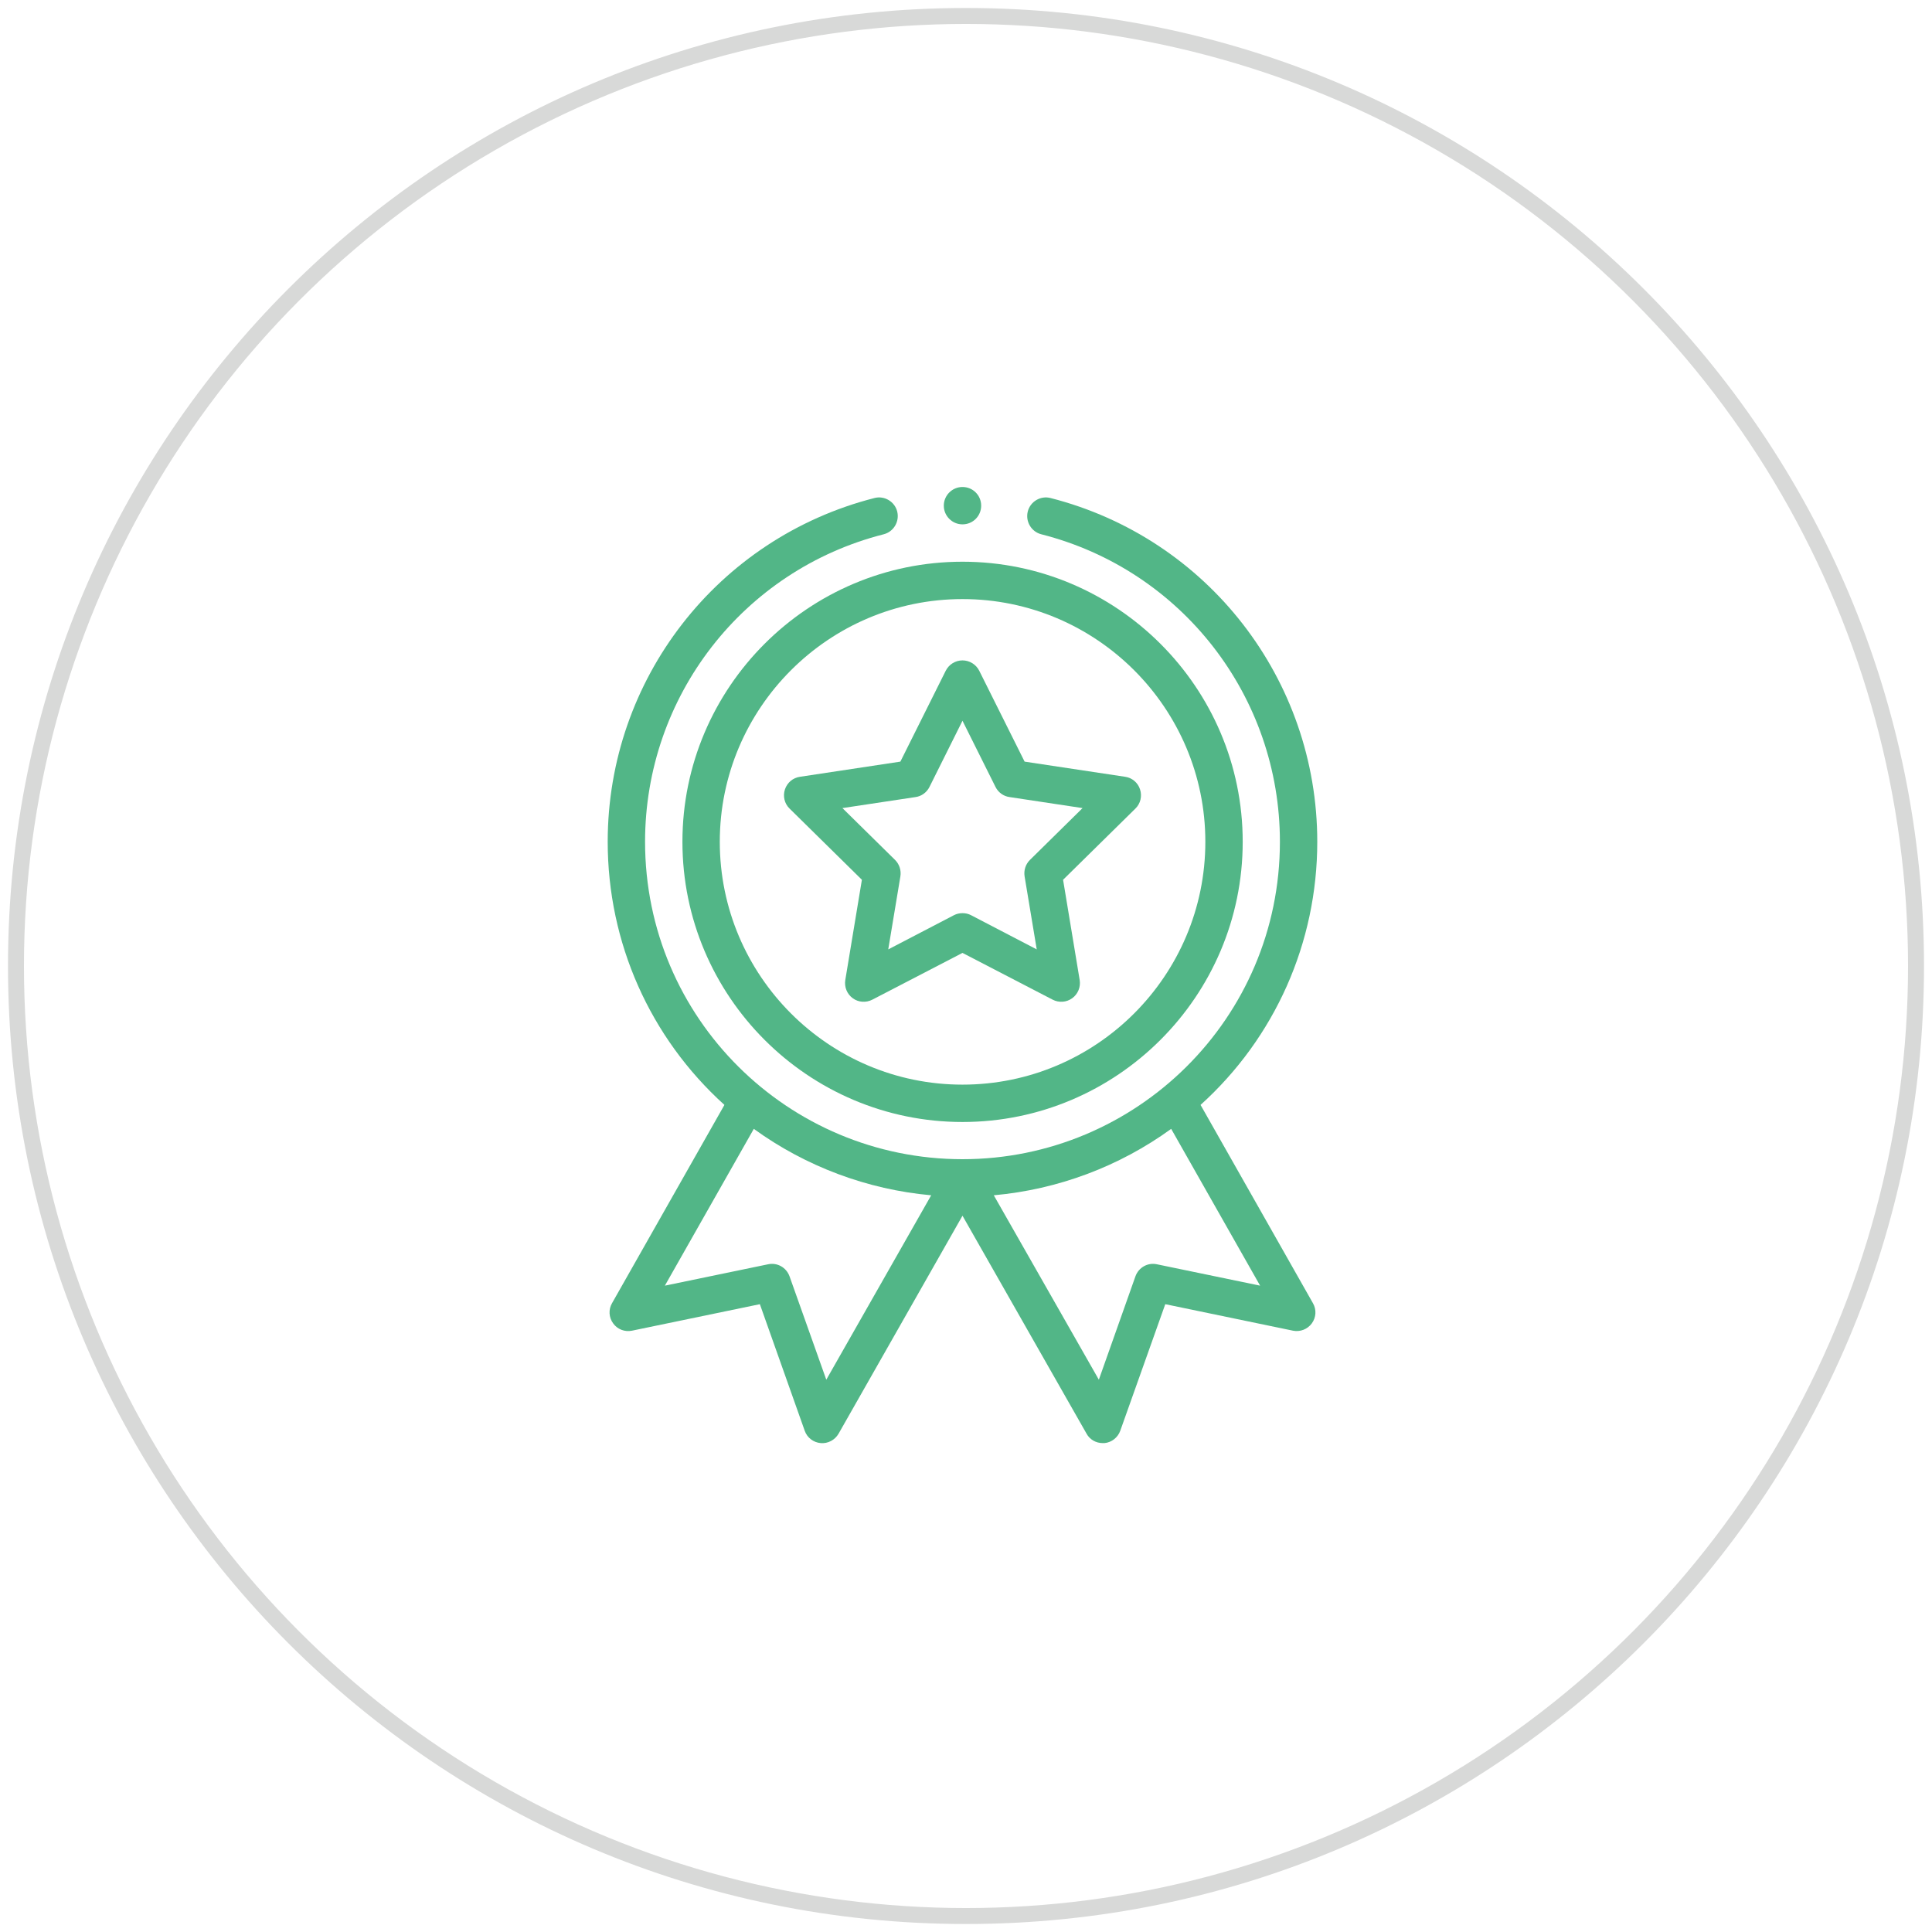 <?xml version="1.0" encoding="utf-8"?>
<!-- Generator: Adobe Illustrator 17.0.0, SVG Export Plug-In . SVG Version: 6.00 Build 0)  -->
<!DOCTYPE svg PUBLIC "-//W3C//DTD SVG 1.1//EN" "http://www.w3.org/Graphics/SVG/1.1/DTD/svg11.dtd">
<svg version="1.1" id="Layer_1" xmlns="http://www.w3.org/2000/svg" xmlns:xlink="http://www.w3.org/1999/xlink" x="0px" y="0px"
	 width="121px" height="121px" viewBox="0 0 121 121" enable-background="new 0 0 121 121" xml:space="preserve">
<g>
	<defs>
		<path id="SVGID_1_" d="M60.5,120.5c33.14,0,60-26.86,60-60s-26.86-60-60-60s-60,26.86-60,60S27.36,120.5,60.5,120.5z"/>
	</defs>
	<clipPath id="SVGID_2_">
		<use xlink:href="#SVGID_1_"  overflow="visible"/>
	</clipPath>
	<g clip-path="url(#SVGID_2_)">
		<defs>
			<rect id="SVGID_3_" x="-975" y="-1632.5" width="1920" height="3295"/>
		</defs>
		<clipPath id="SVGID_4_">
			<use xlink:href="#SVGID_3_"  overflow="visible"/>
		</clipPath>
		<g clip-path="url(#SVGID_4_)" enable-background="new    ">
			<g>
				<defs>
					<rect id="SVGID_5_" y="0.5" width="121" height="120"/>
				</defs>
				<clipPath id="SVGID_6_">
					<use xlink:href="#SVGID_5_"  overflow="visible"/>
				</clipPath>
				<g clip-path="url(#SVGID_6_)">
					<defs>
						<rect id="SVGID_7_" y="0.5" width="121" height="120"/>
					</defs>
					<clipPath id="SVGID_8_">
						<use xlink:href="#SVGID_7_"  overflow="visible"/>
					</clipPath>
					
						<circle clip-path="url(#SVGID_8_)" fill="none" stroke="#D8D9D8" stroke-width="2" stroke-miterlimit="10" cx="60.5" cy="60.5" r="60"/>
				</g>
			</g>
		</g>
	</g>
</g>
<g>
	<defs>
		<path id="SVGID_9_" d="M60.28,37.52c8.39,0,15.21,6.82,15.21,15.2c0,8.39-6.82,15.21-15.21,15.21c-8.38,0-15.2-6.82-15.2-15.21
			C45.08,44.34,51.9,37.52,60.28,37.52z M42.74,52.72c0,9.68,7.87,17.55,17.54,17.55c9.67,0,17.55-7.87,17.55-17.55
			c0-9.67-7.88-17.54-17.55-17.54C50.61,35.18,42.74,43.05,42.74,52.72z"/>
	</defs>
	<clipPath id="SVGID_10_">
		<use xlink:href="#SVGID_9_"  overflow="visible"/>
	</clipPath>
	<g clip-path="url(#SVGID_10_)">
		<defs>
			<rect id="SVGID_11_" x="-975" y="-1632.5" width="1920" height="3295"/>
		</defs>
		<clipPath id="SVGID_12_">
			<use xlink:href="#SVGID_11_"  overflow="visible"/>
		</clipPath>
		<rect x="37.74" y="30.18" clip-path="url(#SVGID_12_)" fill="#52B687" width="45.09" height="45.09"/>
	</g>
</g>
<g>
	<defs>
		<path id="SVGID_13_" d="M57.34,49.92c0.37-0.05,0.7-0.29,0.87-0.63l2.07-4.15l2.07,4.15c0.17,0.34,0.5,0.58,0.88,0.63l4.57,0.69
			l-3.3,3.25c-0.27,0.27-0.39,0.65-0.33,1.03l0.76,4.57l-4.11-2.14c-0.17-0.09-0.35-0.13-0.54-0.13c-0.18,0-0.37,0.04-0.54,0.13
			l-4.11,2.14l0.76-4.57c0.06-0.38-0.06-0.76-0.33-1.03l-3.3-3.25L57.34,49.92z M49.45,50.64l4.53,4.46l-1.04,6.28
			c-0.07,0.44,0.11,0.88,0.47,1.14c0.35,0.26,0.83,0.29,1.22,0.09l5.65-2.93l5.65,2.93c0.39,0.2,0.86,0.17,1.22-0.09
			s0.54-0.7,0.47-1.14l-1.04-6.28l4.53-4.46c0.32-0.31,0.43-0.78,0.29-1.2c-0.13-0.42-0.5-0.73-0.93-0.79l-6.3-0.95l-2.84-5.69
			c-0.2-0.4-0.61-0.65-1.05-0.65c-0.44,0-0.85,0.25-1.05,0.65l-2.84,5.69l-6.29,0.95c-0.44,0.06-0.8,0.37-0.94,0.79
			C49.02,49.86,49.13,50.33,49.45,50.64z"/>
	</defs>
	<clipPath id="SVGID_14_">
		<use xlink:href="#SVGID_13_"  overflow="visible"/>
	</clipPath>
	<g clip-path="url(#SVGID_14_)">
		<defs>
			<rect id="SVGID_15_" x="-975" y="-1632.5" width="1920" height="3295"/>
		</defs>
		<clipPath id="SVGID_16_">
			<use xlink:href="#SVGID_15_"  overflow="visible"/>
		</clipPath>
		<rect x="44.1" y="36.36" clip-path="url(#SVGID_16_)" fill="#52B687" width="32.36" height="31.38"/>
	</g>
</g>
<g>
	<defs>
		<path id="SVGID_17_" d="M61.45,31.67c0,0.65-0.52,1.17-1.17,1.17c-0.64,0-1.17-0.52-1.17-1.17c0-0.65,0.53-1.17,1.17-1.17
			C60.93,30.5,61.45,31.02,61.45,31.67z"/>
	</defs>
	<clipPath id="SVGID_18_">
		<use xlink:href="#SVGID_17_"  overflow="visible"/>
	</clipPath>
	<g clip-path="url(#SVGID_18_)">
		<defs>
			<rect id="SVGID_19_" x="-975" y="-1632.5" width="1920" height="3295"/>
		</defs>
		<clipPath id="SVGID_20_">
			<use xlink:href="#SVGID_19_"  overflow="visible"/>
		</clipPath>
		<rect x="54.11" y="25.5" clip-path="url(#SVGID_20_)" fill="#52B687" width="12.34" height="12.34"/>
	</g>
</g>
<g>
	<defs>
		<path id="SVGID_21_" d="M72.45,79.18c-0.57-0.12-1.14,0.2-1.34,0.76l-2.29,6.47l-6.58-11.55c4.01-0.36,7.86-1.8,11.11-4.16
			l5.57,9.82L72.45,79.18z M51.75,86.41l-2.3-6.47c-0.2-0.56-0.77-0.88-1.34-0.76l-6.47,1.34l5.57-9.82
			c3.26,2.36,7.11,3.8,11.11,4.16L51.75,86.41z M54.77,31.19c-9.84,2.51-16.71,11.36-16.71,21.53c0,6.32,2.65,12.27,7.31,16.48
			l-7.04,12.42c-0.23,0.4-0.2,0.89,0.07,1.26c0.27,0.38,0.73,0.55,1.18,0.46l8.01-1.66l2.81,7.93c0.15,0.43,0.54,0.73,1,0.77
			c0.45,0.04,0.89-0.19,1.12-0.59l7.76-13.65l7.77,13.65c0.2,0.37,0.59,0.59,1.01,0.59c0.04,0,0.07,0,0.11,0
			c0.45-0.04,0.84-0.35,0.99-0.77l2.82-7.93l8,1.66c0.45,0.09,0.91-0.09,1.18-0.46s0.3-0.86,0.07-1.26L75.19,69.2
			c4.66-4.21,7.31-10.16,7.31-16.48c0-10.17-6.87-19.02-16.71-21.53c-0.62-0.16-1.26,0.22-1.42,0.84c-0.16,0.63,0.22,1.27,0.84,1.43
			c8.81,2.24,14.95,10.16,14.95,19.26c0,11.07-8.99,19.88-19.88,19.88c-10.9,0-19.88-8.81-19.88-19.88c0-9.1,6.14-17.02,14.95-19.26
			c0.62-0.16,1-0.8,0.84-1.43C56.03,31.41,55.39,31.03,54.77,31.19z"/>
	</defs>
	<clipPath id="SVGID_22_">
		<use xlink:href="#SVGID_21_"  overflow="visible"/>
	</clipPath>
	<g clip-path="url(#SVGID_22_)">
		<defs>
			<rect id="SVGID_23_" x="-975" y="-1632.5" width="1920" height="3295"/>
		</defs>
		<clipPath id="SVGID_24_">
			<use xlink:href="#SVGID_23_"  overflow="visible"/>
		</clipPath>
		<rect x="33.06" y="26.15" clip-path="url(#SVGID_24_)" fill="#52B687" width="54.44" height="69.23"/>
	</g>
</g>
</svg>
